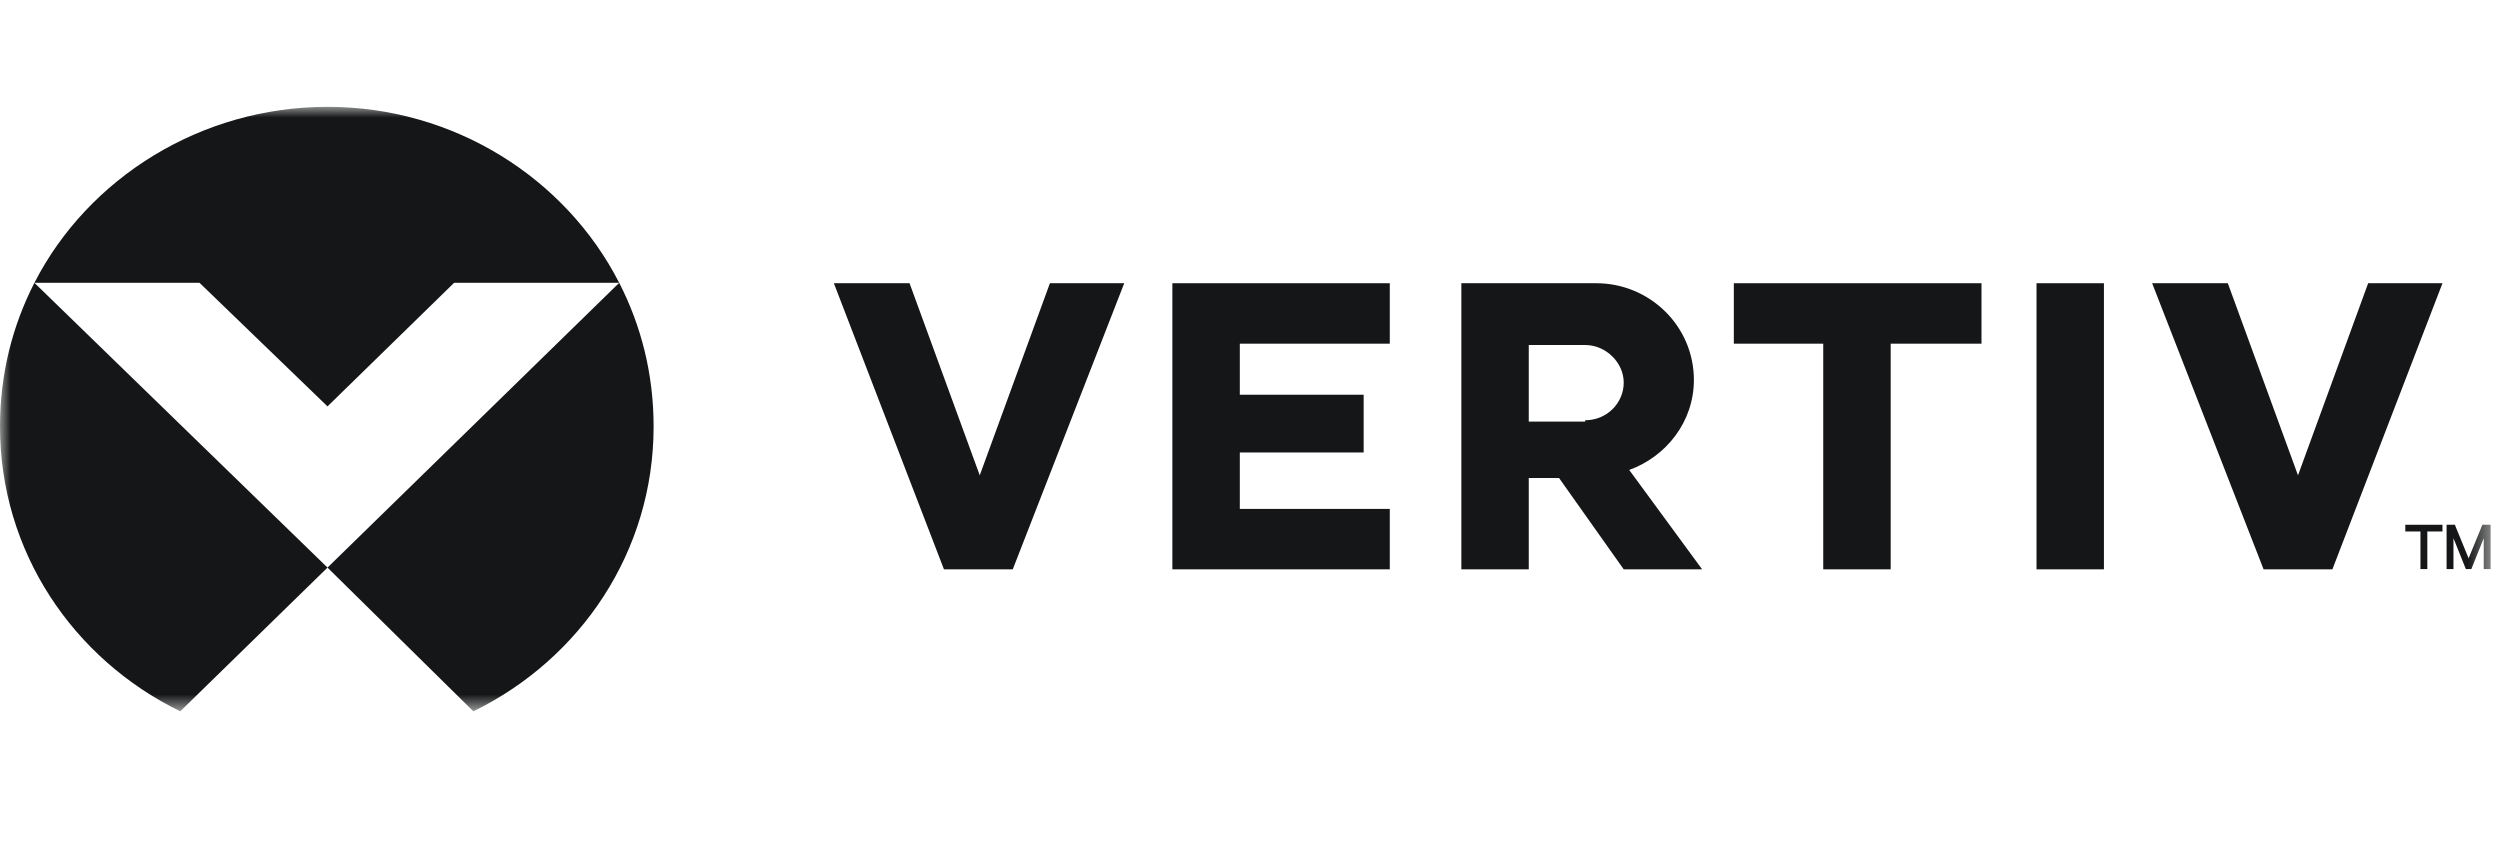 <svg width="117" height="40" viewBox="0 0 117 40" fill="none" xmlns="http://www.w3.org/2000/svg">
<mask id="mask0_49872_52053" style="mask-type:luminance" maskUnits="userSpaceOnUse" x="0" y="5" width="117" height="29">
<path d="M116.561 5H0V33.29H116.561V5Z" fill="white"/>
</mask>
<g mask="url(#mask0_49872_52053)">
<path d="M115.402 26.633L114.822 25.187V26.633H114.5V24.559H114.887L115.531 26.13L116.175 24.559H116.561V26.633H116.239V25.187L115.659 26.633H115.402Z" fill="#151617"/>
<path d="M112.568 24.559H114.308V24.873H113.599V26.633H113.277V24.873H112.568V24.559Z" fill="#151617"/>
<path d="M110.83 13.255L107.546 22.245L104.262 13.255H100.72L105.936 26.645H109.156L114.308 13.255H110.83Z" fill="#151617"/>
<path d="M95.309 26.645H98.464V13.255H95.309V26.645Z" fill="#151617"/>
<path d="M81.143 16.084H85.328V26.645H88.484V16.084H92.734V13.255H81.143V16.084Z" fill="#151617"/>
<path d="M79.274 17.781C79.274 19.73 77.987 21.365 76.247 21.993L79.66 26.645H75.99L72.963 22.37H71.546V26.645H68.391V13.255H74.702C77.213 13.255 79.274 15.267 79.274 17.781ZM74.187 19.667C75.217 19.667 75.99 18.85 75.99 17.907C75.99 16.964 75.153 16.147 74.187 16.147H71.546V19.73H74.187V19.667Z" fill="#151617"/>
<path d="M54.867 26.645H65.042V23.817H58.023V21.176H63.819V18.473H58.023V16.084H65.042V13.255H54.867V26.645Z" fill="#151617"/>
<path d="M45.852 22.245L42.567 13.255H39.025L44.177 26.645H47.397L52.614 13.255H49.136L45.852 22.245Z" fill="#151617"/>
<path d="M28.979 13.236L15.327 26.563L22.153 33.29C27.176 30.838 30.589 25.809 30.589 19.962C30.589 17.511 30.01 15.247 28.979 13.236ZM0 19.962C0 25.809 3.413 30.838 8.436 33.29L15.327 26.563L1.61 13.236C0.58 15.247 0 17.511 0 19.962ZM15.327 19.019L21.252 13.236H28.979C26.468 8.332 21.252 5 15.327 5C9.402 5 4.121 8.332 1.61 13.236H9.338L15.327 19.019Z" fill="#151617"/>
</g>
</svg>
